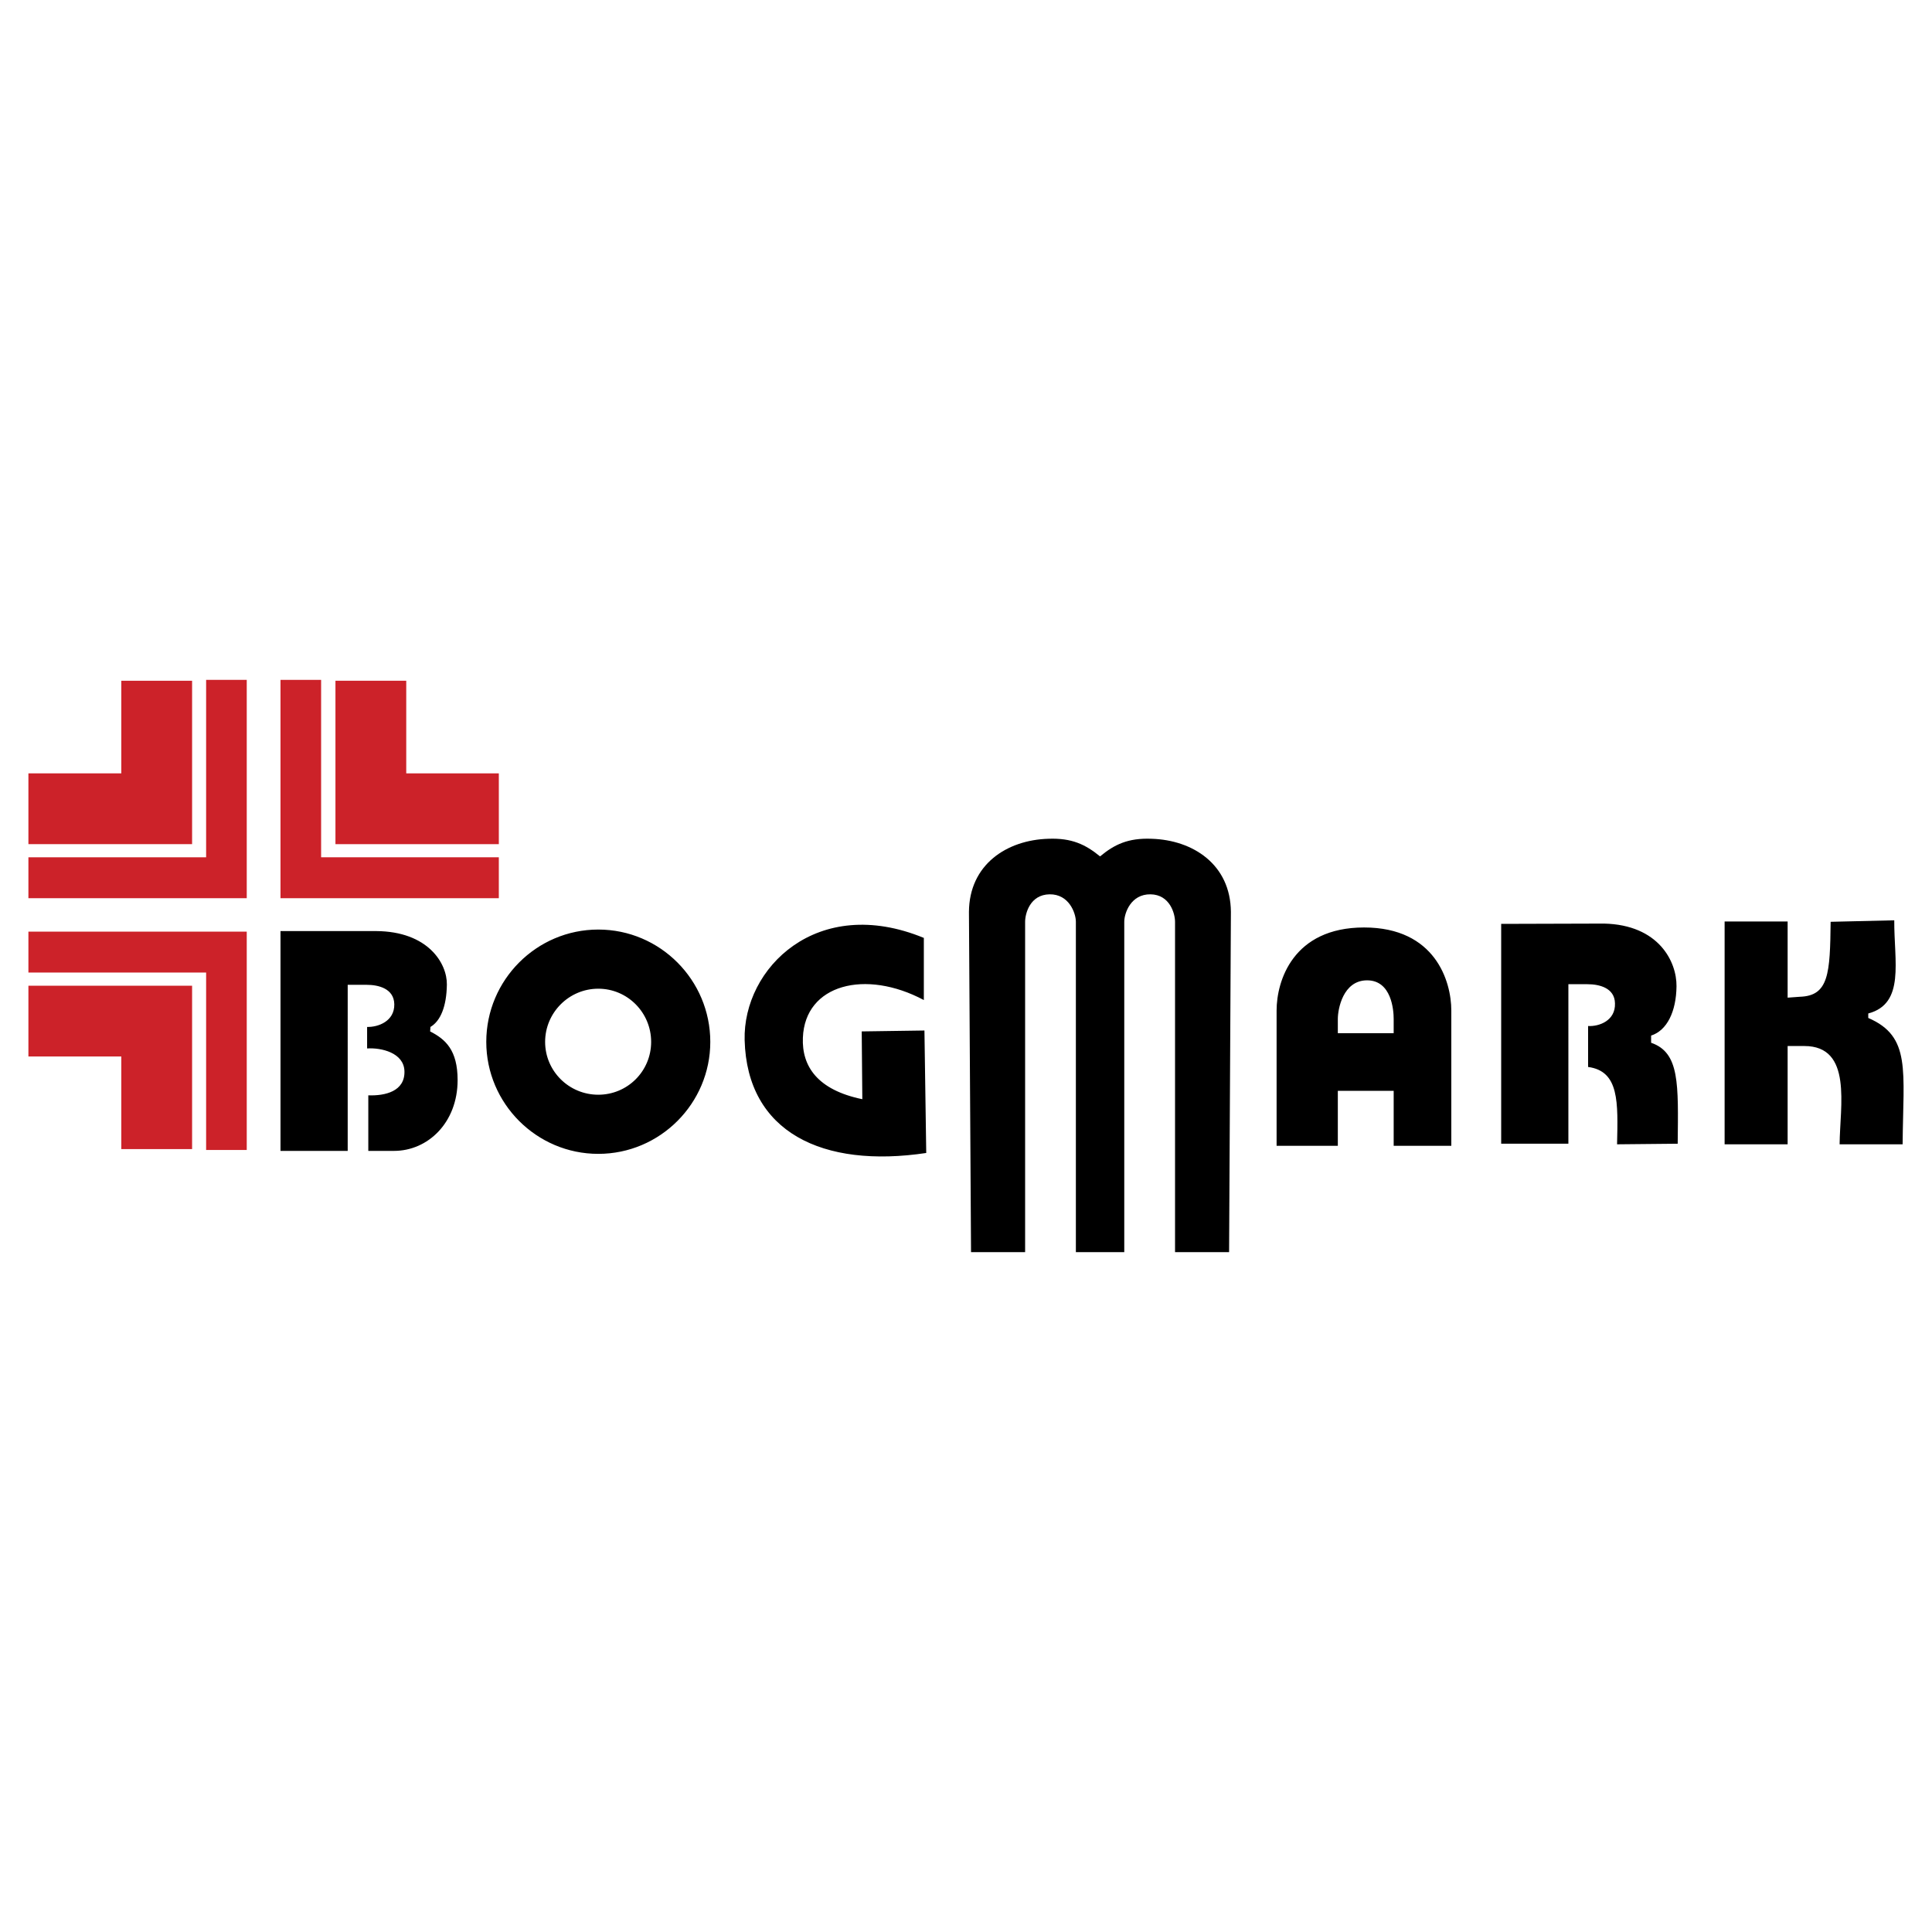 <svg xmlns="http://www.w3.org/2000/svg" width="2500" height="2500" viewBox="0 0 192.756 192.756"><g fill-rule="evenodd" clip-rule="evenodd"><path fill="#fff" d="M0 0h192.756v192.756H0V0z"/><path fill="#cc2229" d="M20.565 67.831h4.053v21.783H2.834v-4.083h17.731v-17.7z"/><path fill="#cc2229" d="M2.834 84.22v-7.062h9.268v-9.239h7.063V84.22H2.834zM32.038 67.831h-4.053v21.783h21.783v-4.083h-17.73v-17.7z"/><path fill="#cc2229" d="M49.768 84.22v-7.062h-9.237v-9.239h-7.063V84.22h16.3zM20.565 114.734h4.053V92.951H2.834v4.082h17.731v17.701z"/><path fill="#cc2229" d="M2.834 98.346v7.06h9.268v9.239h7.063V98.346H2.834z"/><path d="M27.985 92.892v21.933h6.705V98.256h1.907c1.132 0 2.712.357 2.742 1.936.03 1.699-1.609 2.295-2.712 2.266v2.146c1.4-.09 3.666.416 3.725 2.264.06 2.027-1.937 2.473-3.606 2.414v5.543h2.563c3.397 0 6.347-2.832 6.347-7.062 0-3.01-1.222-4.082-2.741-4.857l.03-.447c1.013-.596 1.609-2.057 1.639-4.232.03-2.085-1.848-5.303-7.062-5.333h-9.537v-.002zM59.691 115.121c-6.168 0-11.175-5.035-11.175-11.174 0-6.168 5.006-11.205 11.175-11.205s11.175 5.037 11.175 11.205c0 6.139-5.006 11.174-11.175 11.174zm0-5.9c2.92 0 5.274-2.354 5.274-5.273s-2.354-5.305-5.274-5.305-5.304 2.385-5.304 5.305 2.384 5.273 5.304 5.273zM92.172 99.775c-5.811-3.1-11.86-1.58-12.068 3.754-.119 2.861 1.46 5.215 5.93 6.139l-.06-6.764 6.258-.09.179 12.219c-10.34 1.549-17.879-2.057-18.118-11.266-.179-7.182 7.241-14.571 17.879-10.191v6.199zM107.34 124.926V91.968c0-.864-.686-2.771-2.621-2.742-1.967.03-2.443 1.937-2.443 2.742v32.958H96.88l-.208-33.941c.03-4.738 3.785-7.182 7.928-7.301 2.324-.089 3.693.566 5.154 1.759 1.43-1.192 2.801-1.848 5.125-1.759 4.143.12 7.896 2.563 7.928 7.301l-.18 33.941h-5.393V91.968c0-.805-.508-2.711-2.445-2.742-1.965-.029-2.621 1.877-2.621 2.742v32.958h-4.828zM133.475 103.082h5.572v-1.43c0-.863-.209-3.844-2.652-3.844-2.414 0-2.92 2.891-2.92 3.844v1.43zm5.572 5.752h-5.572v5.482h-6.109v-13.498c0-2.92 1.609-8.284 8.73-8.284 7.094 0 8.701 5.364 8.701 8.284v13.498h-5.75v-5.482zM149.773 92.176v21.933h6.705V98.195h1.908c1.162 0 2.711.357 2.74 1.908.061 1.729-1.578 2.324-2.682 2.264v4.084c3.129.416 2.98 3.545 2.891 7.717l6.049-.059c.061-5.961.209-9.09-2.652-10.072v-.717c1.58-.506 2.504-2.383 2.533-4.916.031-2.443-1.758-6.139-7.24-6.258l-10.252.03zM178.352 99.537l1.221-.09c2.893-.09 3.012-2.324 3.07-7.479l6.348-.149c-.029 4.083 1.102 8.314-2.594 9.296v.447c4.291 1.848 3.488 5.215 3.428 12.605h-6.287c.029-3.814 1.311-9.805-3.518-9.805h-1.668v9.805h-6.287v-22.23h6.287v7.6z"/></g></svg>